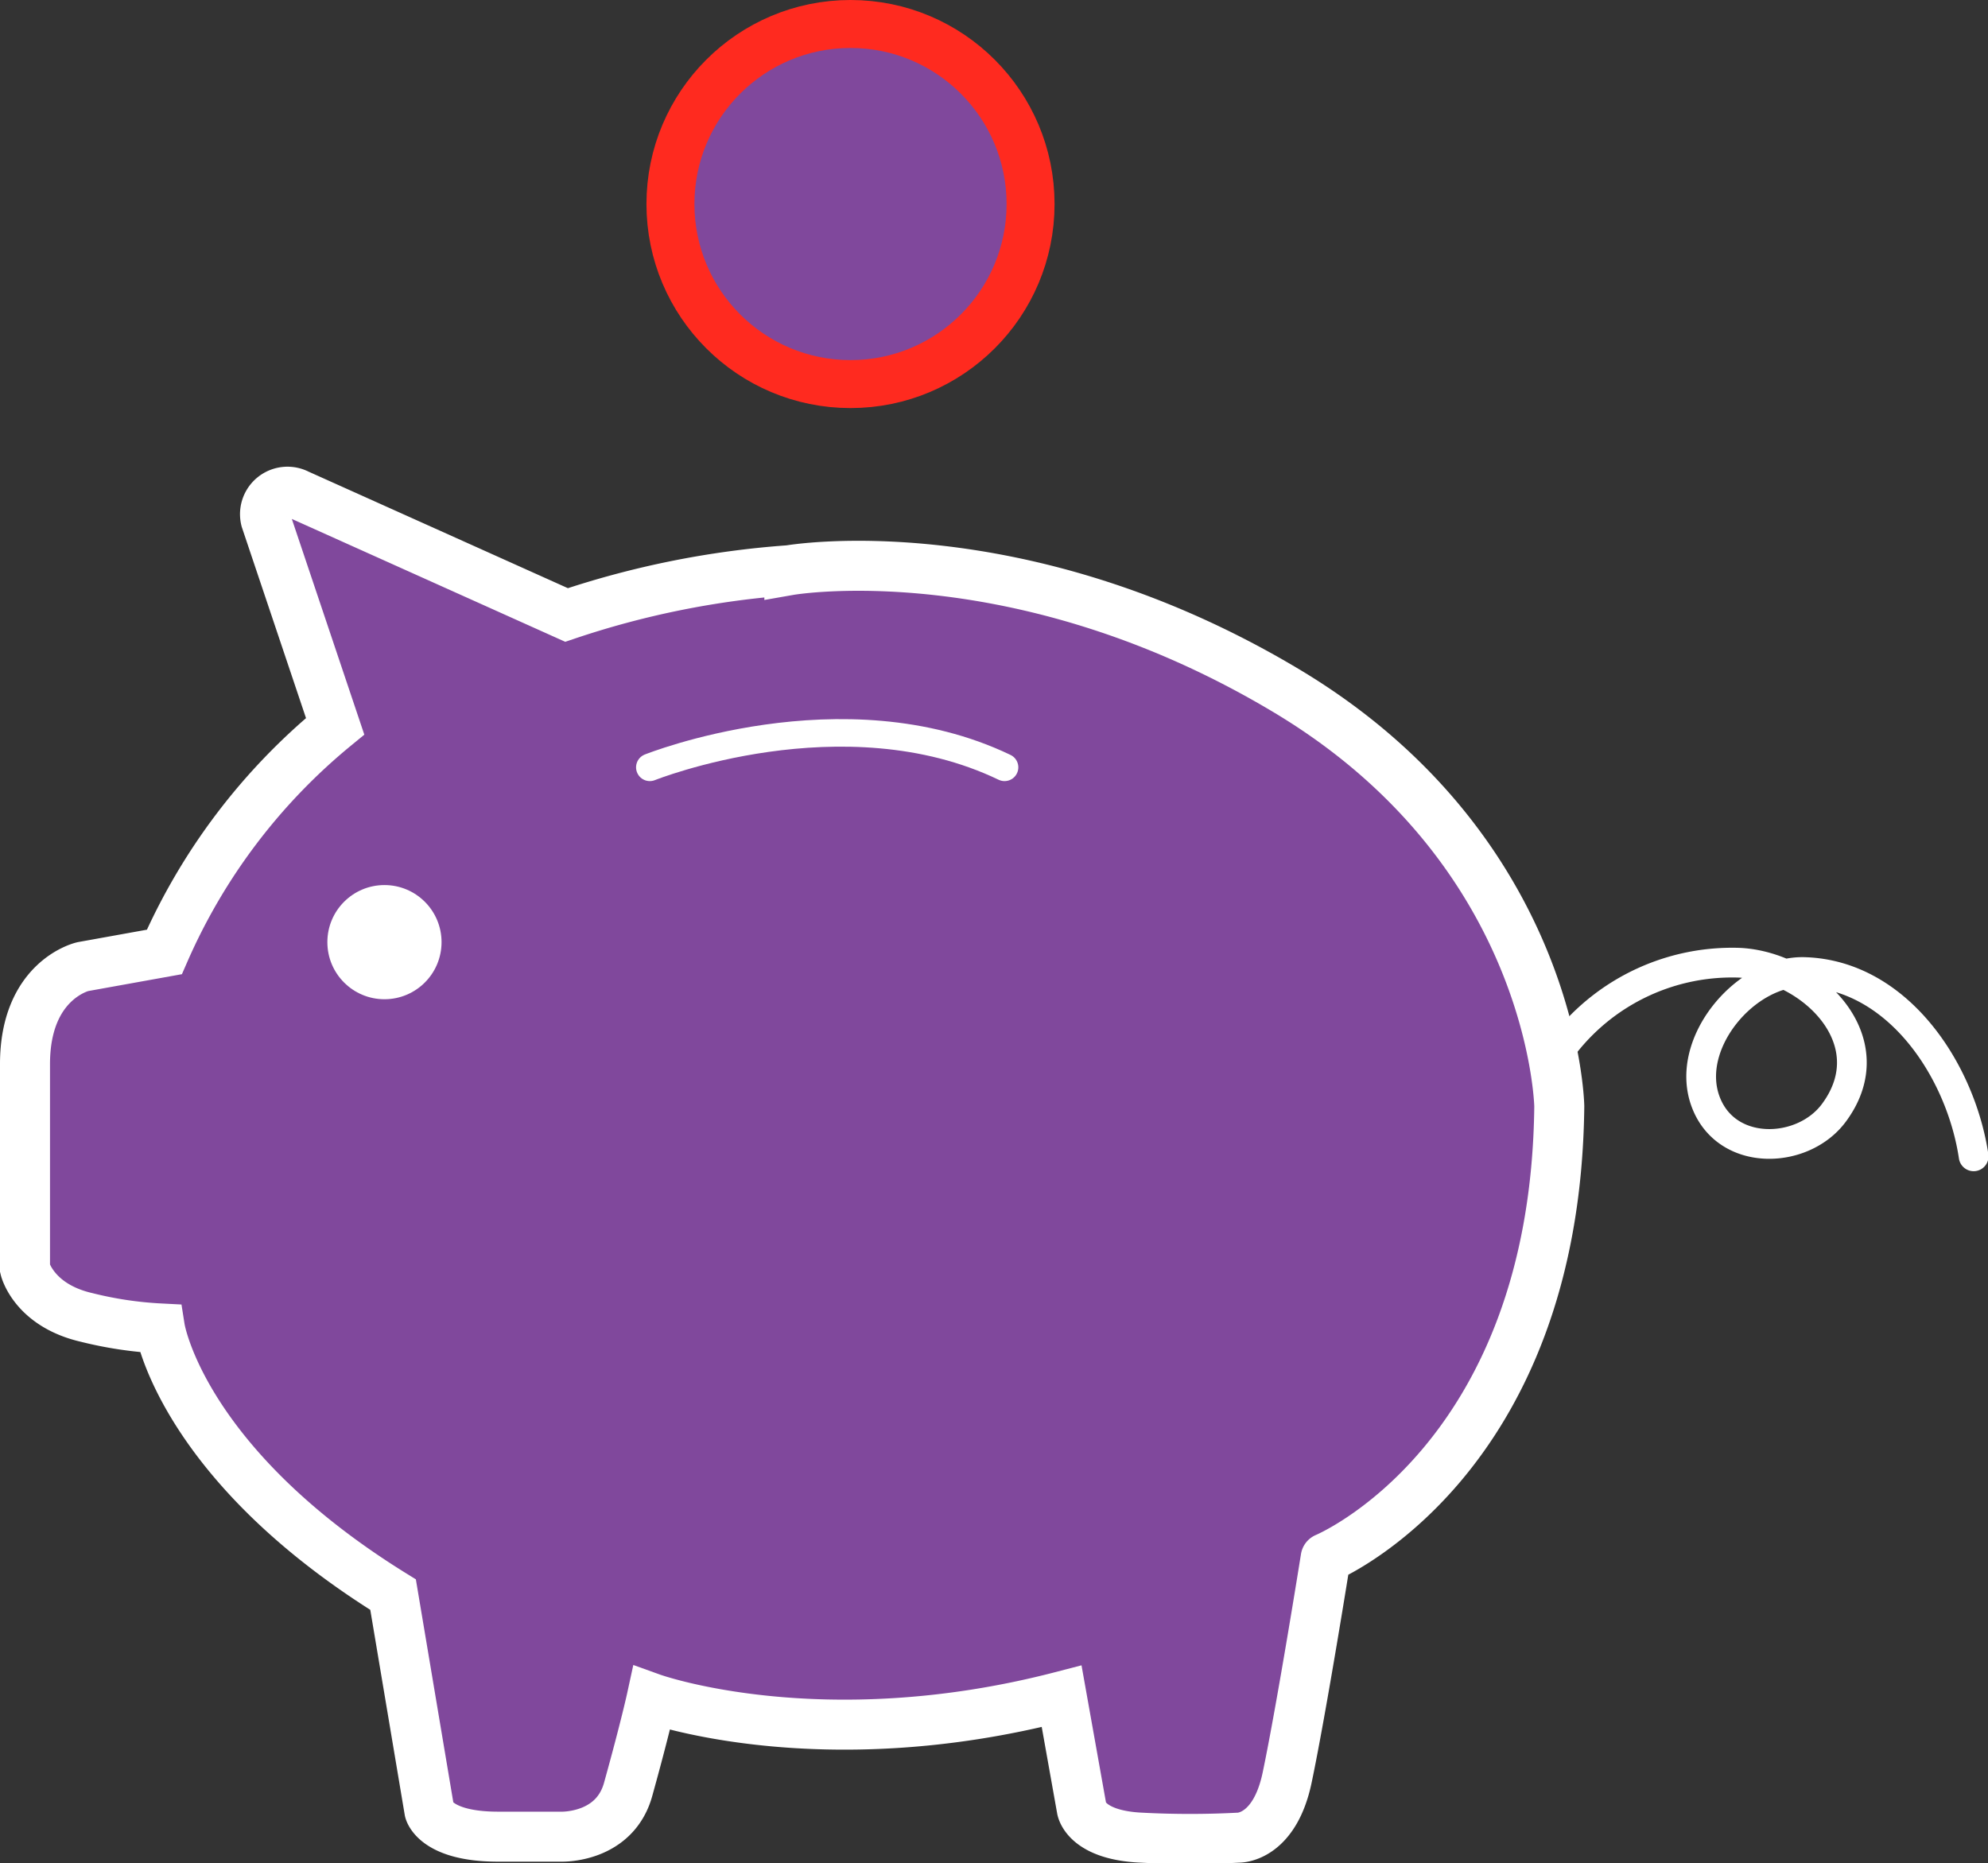 <?xml version="1.0" encoding="UTF-8"?>
<svg xmlns="http://www.w3.org/2000/svg" viewBox="0 0 117.69 110.3">
  <rect x="0" y="0" width="117.69" height="110.3" fill="#333333" stroke="none"/>
  <defs>
    <style>.cls-1,.cls-3{fill:#80489c;}.cls-1,.cls-2,.cls-5{stroke:#fff;}.cls-1,.cls-2,.cls-3,.cls-5{stroke-linecap:round;stroke-miterlimit:10;}.cls-1{stroke-width:2.96px;}.cls-2,.cls-5{fill:none;}.cls-2{stroke-width:1.63px;}.cls-3{stroke:#ff2a1f;stroke-width:2.84px;}.cls-4{fill:#fff;}.cls-5{stroke-width:1.76px;}</style>
  </defs>
  <title>piggybank</title>
  <g id="Layer_2" data-name="Layer 2">
    <g id="Layer_1-2" data-name="Layer 1">
      <path class="cls-1" d="M15.73,30.77,19.84,43A35.83,35.83,0,0,0,9.73,56.36l-4.83.87S1.48,58,1.48,63V75.12S2,77.28,5.13,78a22.6,22.6,0,0,0,4.34.65s1.27,8,13.8,15.76l2.15,12.8s.36,1.53,4.07,1.53H33.2s3.21.13,4-2.85c1-3.6,1.38-5.35,1.38-5.35s10,3.6,24.27-.11l1.19,6.67s.23,1.55,3.54,1.7a55.61,55.61,0,0,0,5.73,0s2.13.07,2.89-3.56c.87-4.15,2.28-13,2.28-13S92.08,86.6,92.31,65.5c0,0-.26-15.09-16.15-24.6s-29.43-7.14-29.43-7.14a53,53,0,0,0-13.19,2.65L17.63,29.26A1.33,1.33,0,0,0,15.73,30.77Z"></path>
      <path class="cls-2" d="M38.47,45.43s11.45-4.59,21,0"></path>
      <circle class="cls-3" cx="50.35" cy="12.08" r="10.66"></circle>
      <circle class="cls-4" cx="22.76" cy="55.78" r="3.38"></circle>
      <path class="cls-5" d="M92.72,61.7A12.6,12.6,0,0,1,103,57c4.22.23,8.73,4.61,5.57,8.88-1.83,2.48-6.33,2.64-7.58-.61-1.34-3.47,2.37-7.84,5.85-7.72,5.53.18,9.24,5.84,10,10.91"></path>
    </g>
  </g>
</svg>
